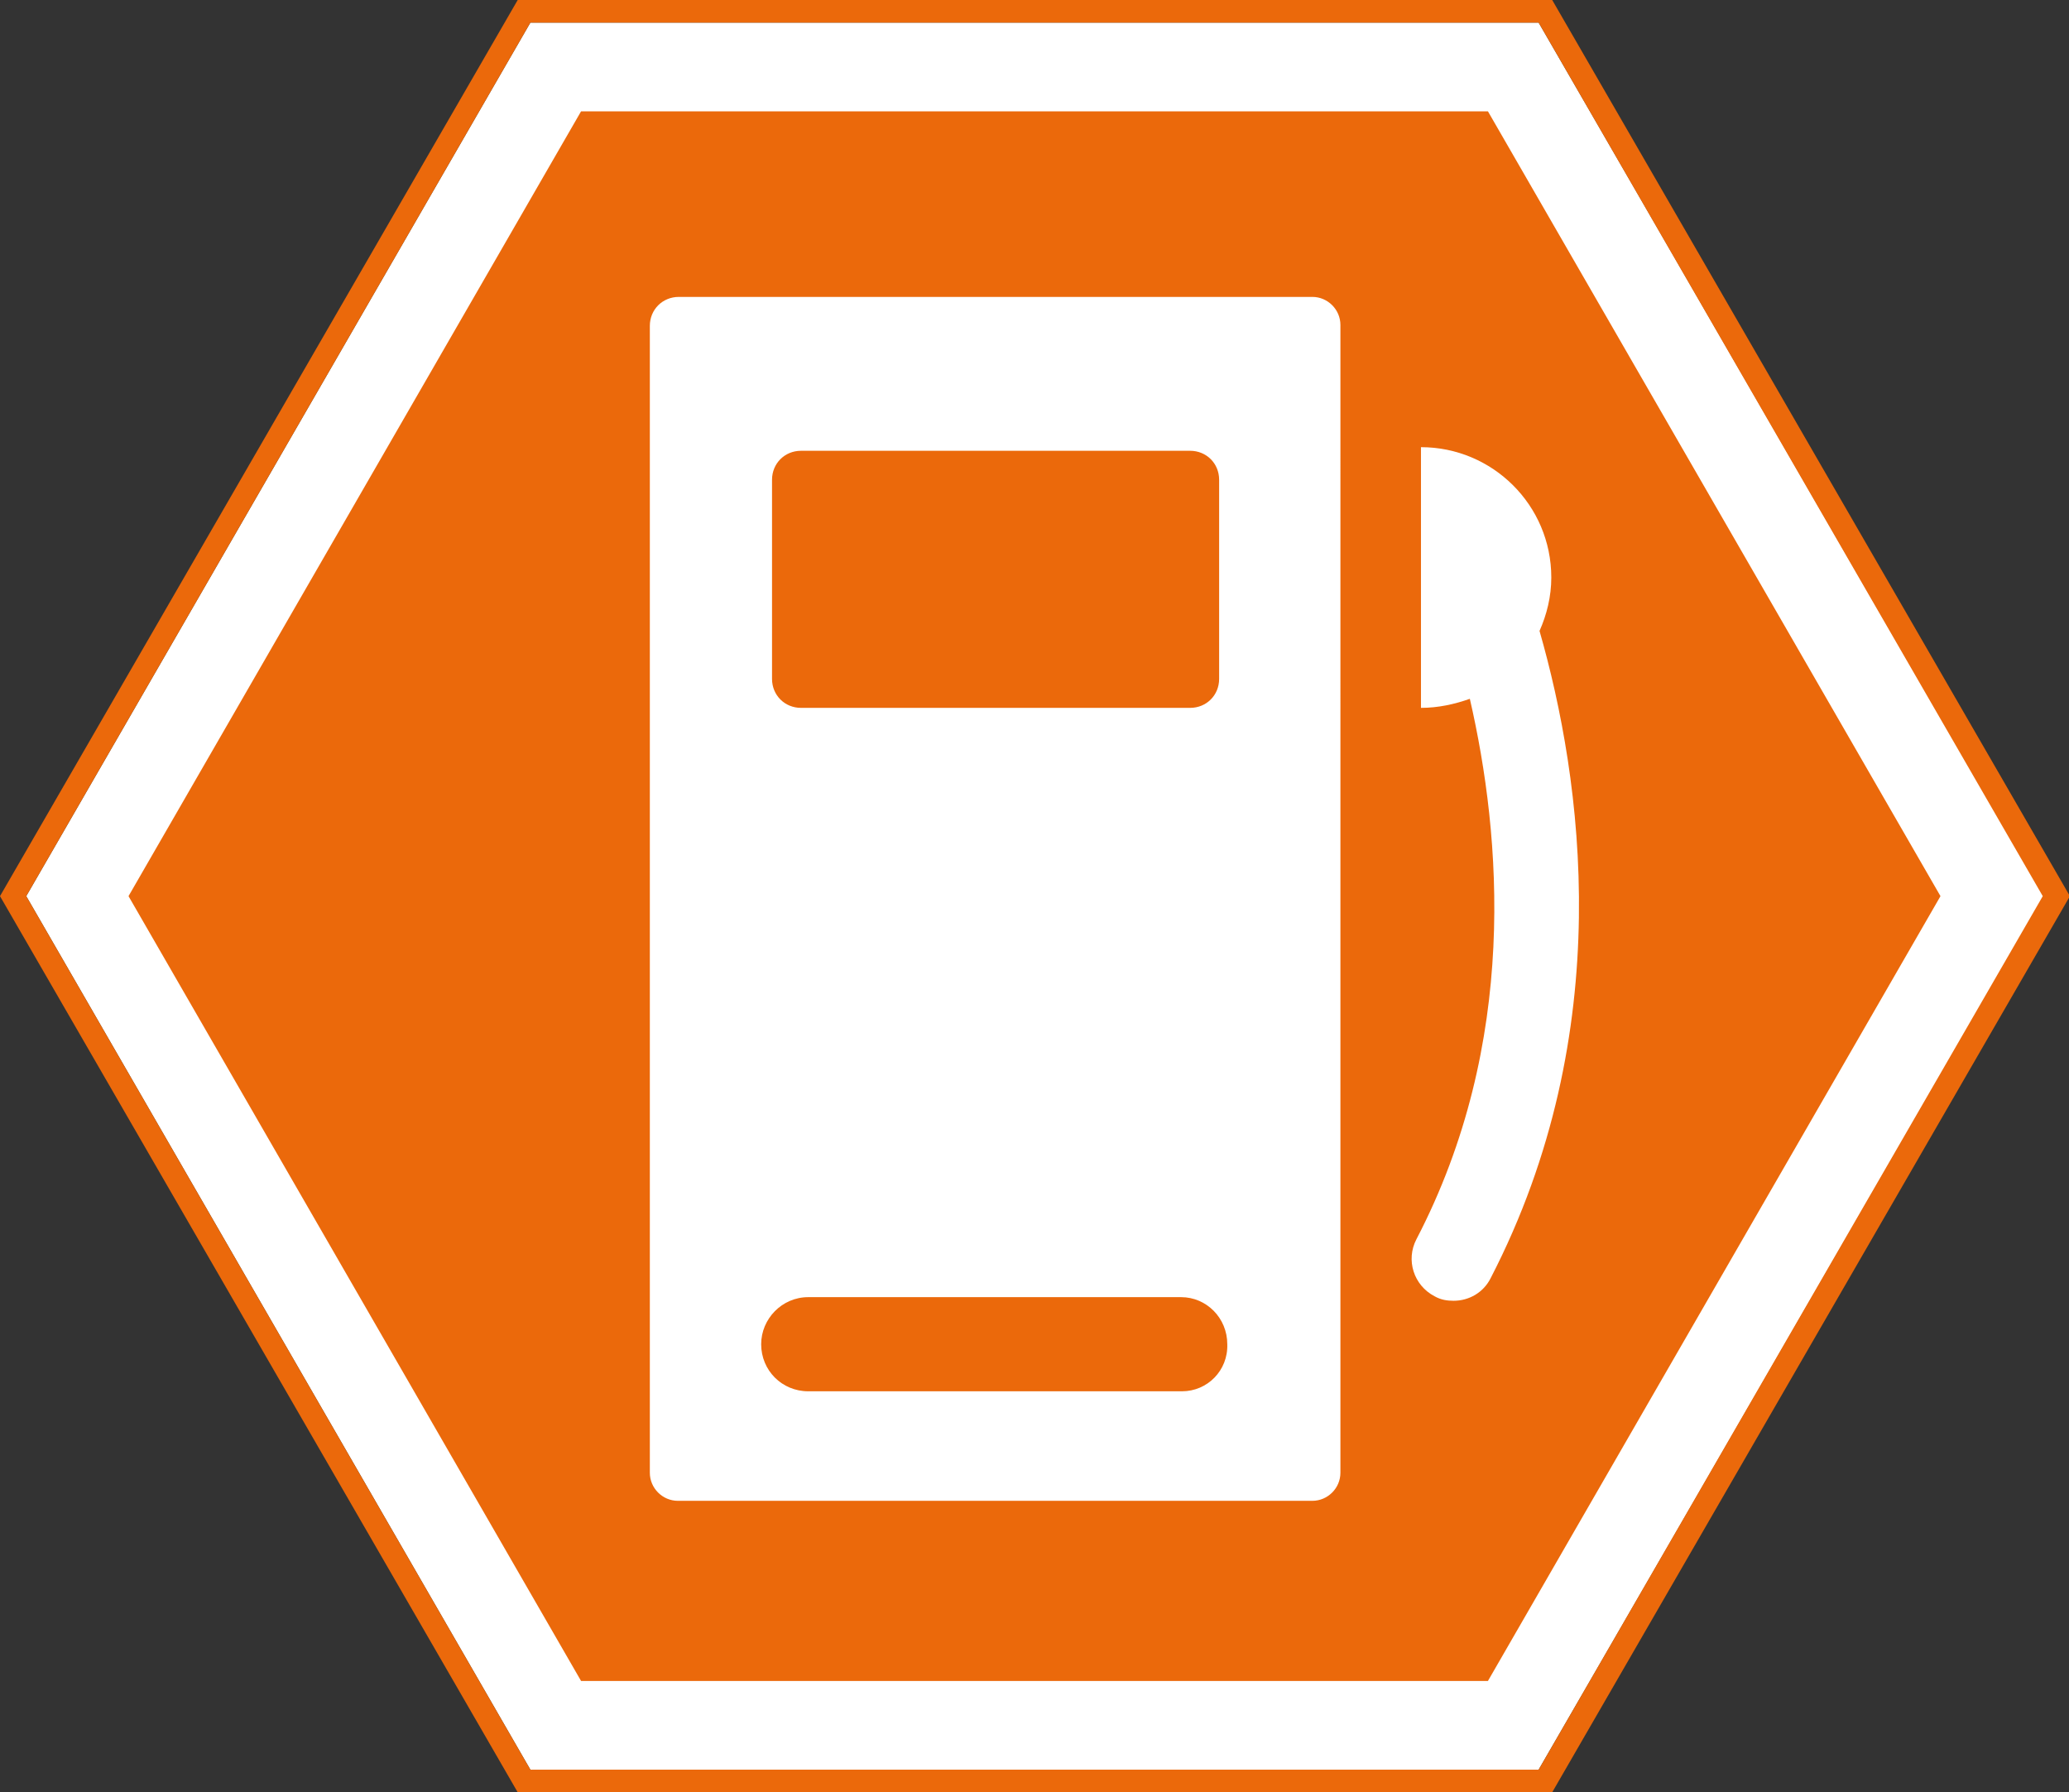 <?xml version="1.0" encoding="utf-8"?>
<!-- Generator: Adobe Illustrator 27.5.0, SVG Export Plug-In . SVG Version: 6.00 Build 0)  -->
<svg version="1.1" id="Livello_1" xmlns="http://www.w3.org/2000/svg" xmlns:xlink="http://www.w3.org/1999/xlink" x="0px" y="0px"
	 viewBox="0 0 22.86 19.8" style="enable-background:new 0 0 22.86 19.8;" xml:space="preserve">
<rect x="0" y="0" width="22.86" height="19.8" fill="#333333" stroke="none"/>
<style type="text/css">
	.st0{fill:#FFFFFF;}
	.st1{fill:#EB690B;}
	.st2{clip-path:url(#SVGID_00000001653423733548419540000010595661710190098565_);fill:#FFFFFF;}
</style>
<polygon class="st0" points="5.86,0.25 0.29,9.9 5.86,19.55 17,19.55 22.58,9.9 17,0.25 "/>
<path class="st1" d="M0.29,9.9l5.57-9.65H17l5.57,9.65L17,19.55H5.86L0.29,9.9z M5.72,0L0,9.9l5.72,9.9h11.43l5.72-9.9L17.15,0H5.72
	z"/>
<polygon class="st1" points="16.44,1.23 6.42,1.23 1.42,9.9 6.42,18.57 16.44,18.57 21.44,9.9 "/>
<g>
	<defs>
		<rect id="SVGID_1_" width="22.86" height="19.8"/>
	</defs>
	<clipPath id="SVGID_00000075124938915633104290000002493573023598352011_">
		<use xlink:href="#SVGID_1_"  style="overflow:visible;"/>
	</clipPath>
	<path style="clip-path:url(#SVGID_00000075124938915633104290000002493573023598352011_);fill:#FFFFFF;" d="M13.06,15.37H8.93
		c-0.29,0-0.52-0.23-0.52-0.52c0-0.28,0.23-0.52,0.52-0.52h4.12c0.28,0,0.51,0.23,0.51,0.52C13.57,15.14,13.34,15.37,13.06,15.37
		 M8.53,5.3c0-0.18,0.14-0.32,0.32-0.32h4.3c0.18,0,0.32,0.14,0.32,0.32v2.2c0,0.18-0.14,0.32-0.32,0.32h-4.3
		c-0.18,0-0.32-0.14-0.32-0.32V5.3z M14.5,3.28h-7c-0.18,0-0.32,0.14-0.32,0.32v12.67c0,0.17,0.14,0.31,0.31,0.31h7.01
		c0.17,0,0.31-0.14,0.31-0.31V3.59C14.81,3.42,14.67,3.28,14.5,3.28"/>
	<path style="clip-path:url(#SVGID_00000075124938915633104290000002493573023598352011_);fill:#FFFFFF;" d="M17.01,6.97
		c0.08-0.18,0.13-0.38,0.13-0.59c0-0.8-0.65-1.44-1.44-1.44V5.4v0.63v1.79c0.19,0,0.37-0.04,0.54-0.1c0.35,1.52,0.54,3.8-0.59,5.97
		c-0.12,0.23-0.03,0.51,0.2,0.63c0.07,0.04,0.14,0.05,0.21,0.05c0.17,0,0.33-0.09,0.41-0.25C17.88,11.39,17.48,8.61,17.01,6.97"/>
</g>
</svg>
